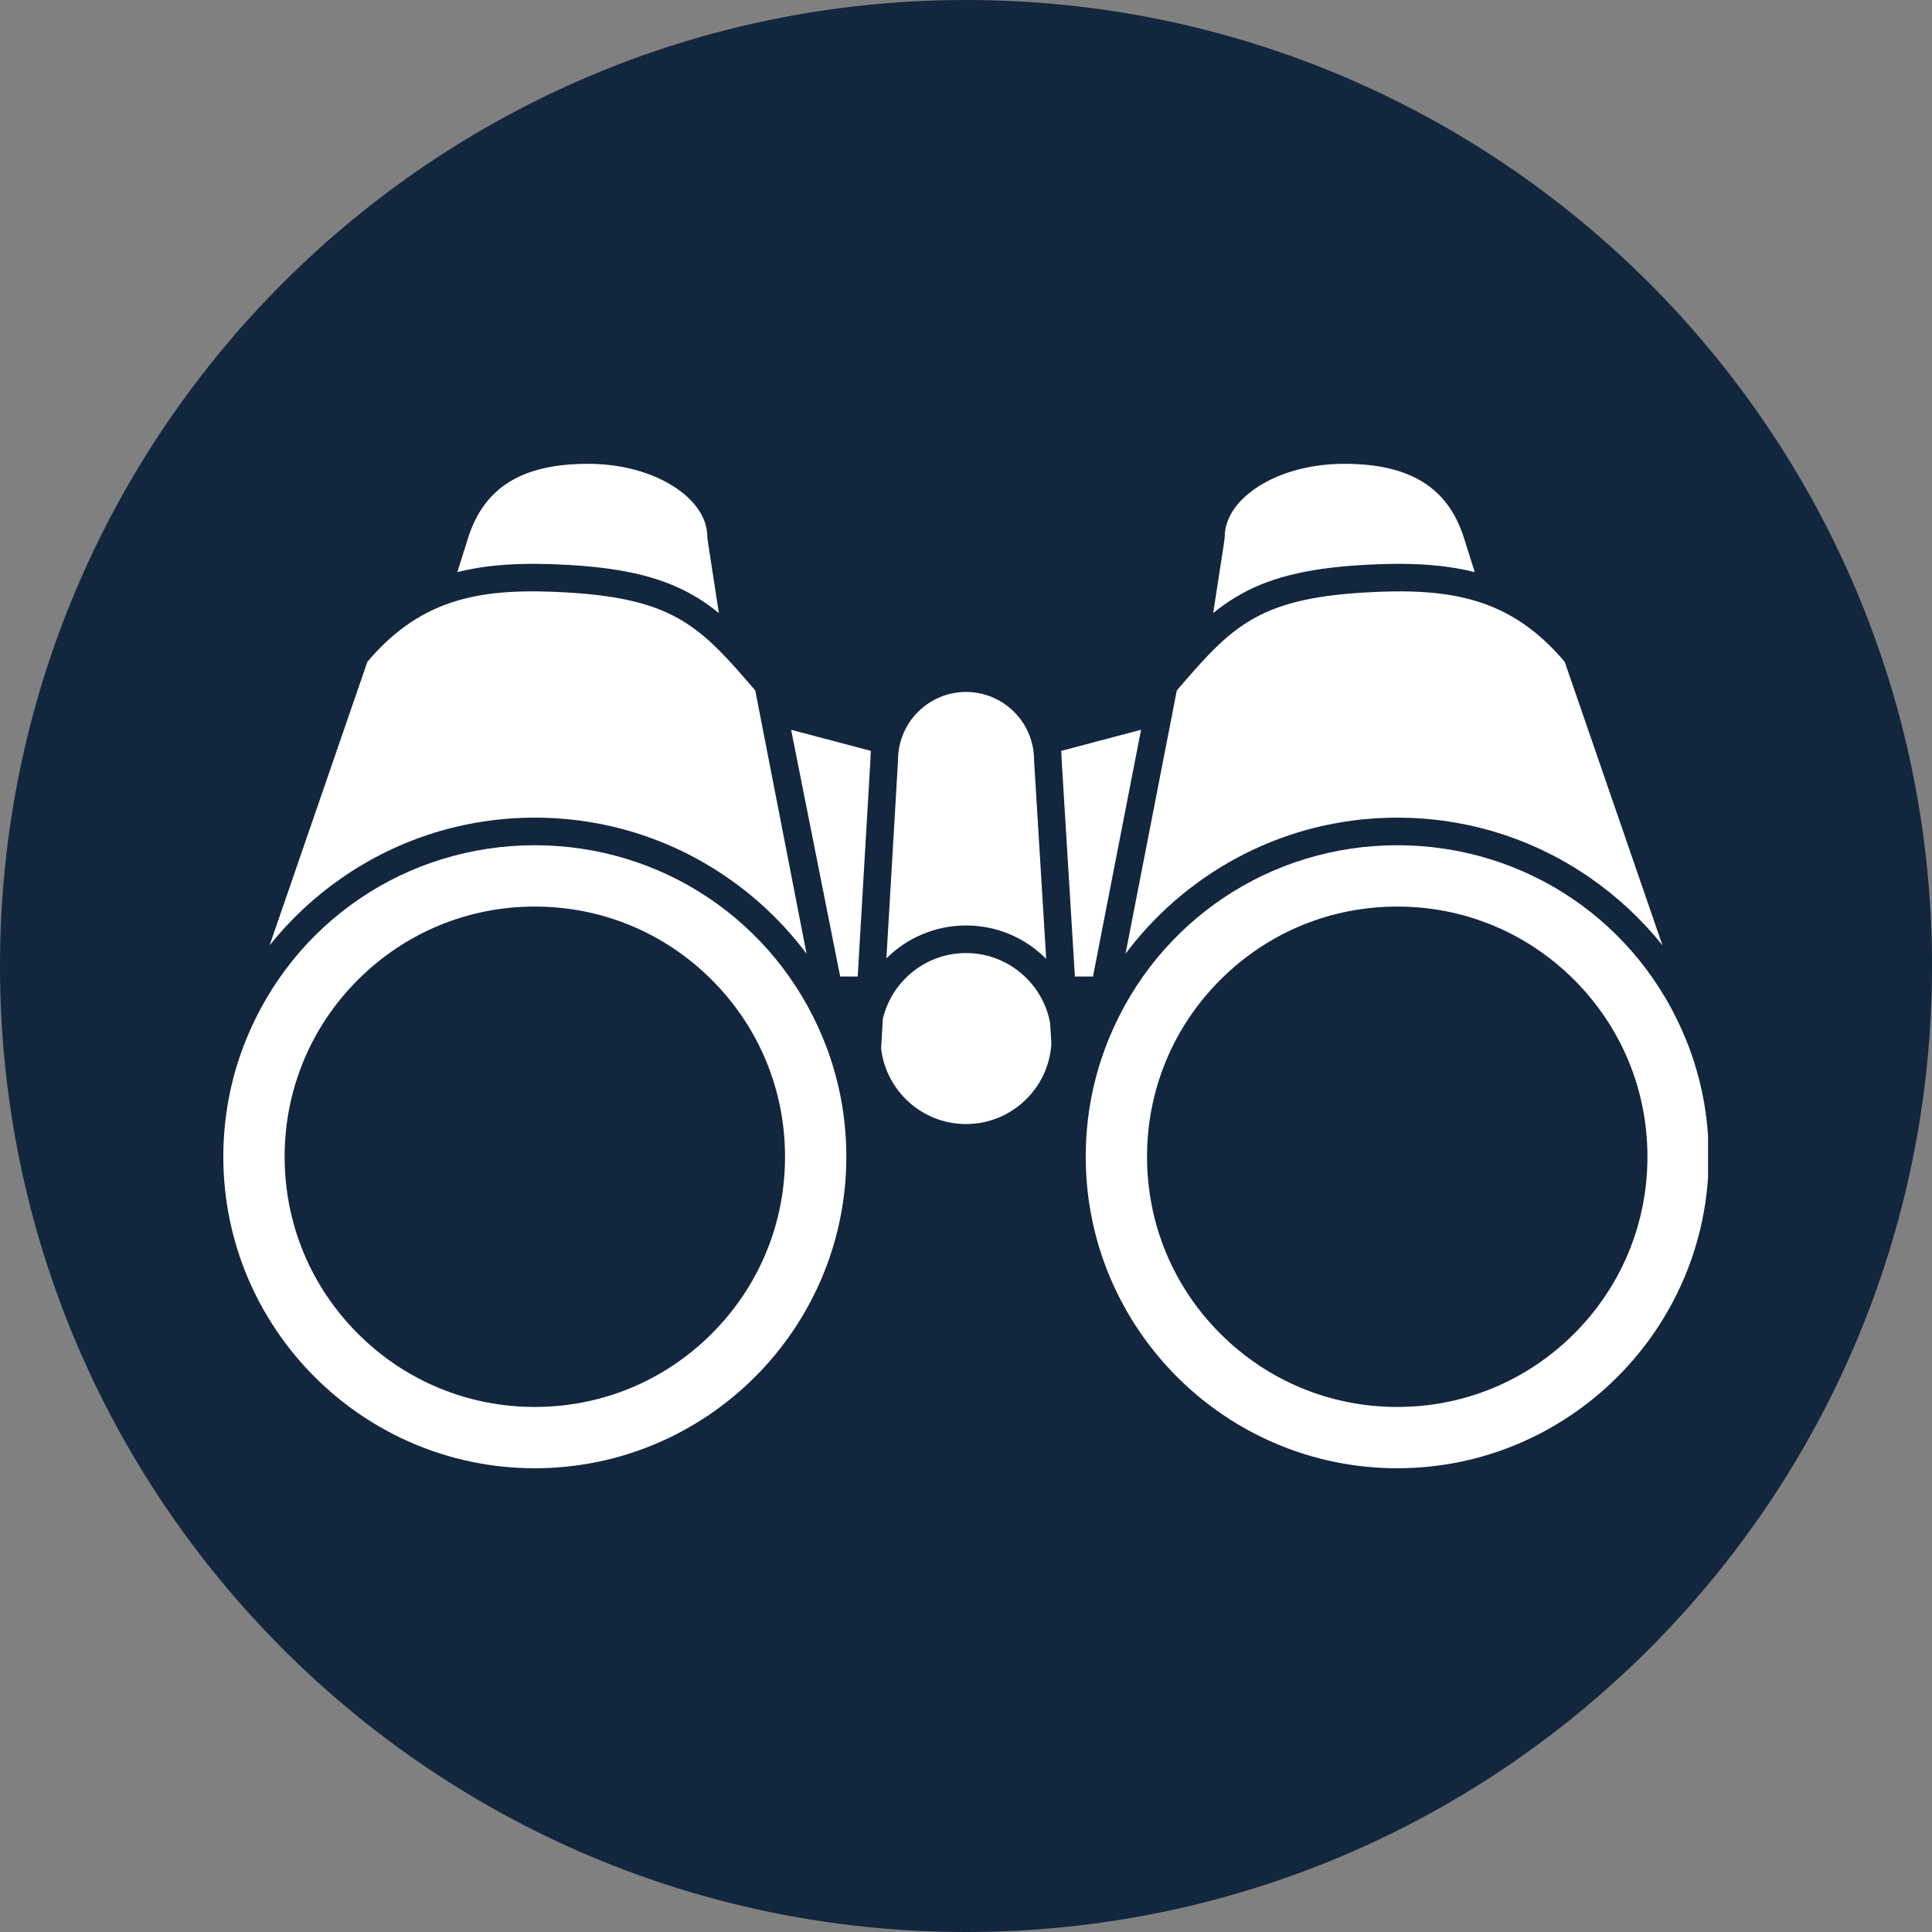 <svg xmlns="http://www.w3.org/2000/svg" xmlns:xlink="http://www.w3.org/1999/xlink" width="1080" viewBox="0 0 810 810" height="1080" preserveAspectRatio="xMidYMid meet"><rect x="0" y="0" width="810" height="810" fill="#808080" stroke="none"/><defs><clipPath id="38f3286826"><path d="M 405 0 C 181.324 0 0 181.324 0 405 C 0 628.676 181.324 810 405 810 C 628.676 810 810 628.676 810 405 C 810 181.324 628.676 0 405 0 Z M 405 0 " clip-rule="nonzero"></path></clipPath><clipPath id="781107d030"><path d="M 508 194.422 L 619 194.422 L 619 258 L 508 258 Z M 508 194.422 " clip-rule="nonzero"></path></clipPath><clipPath id="e5dafd5b5c"><path d="M 191 194.422 L 302 194.422 L 302 258 L 191 258 Z M 191 194.422 " clip-rule="nonzero"></path></clipPath><clipPath id="f625097f06"><path d="M 93.609 354 L 355 354 L 355 615.922 L 93.609 615.922 Z M 93.609 354 " clip-rule="nonzero"></path></clipPath><clipPath id="0c3ae9b9bb"><path d="M 455 354 L 716.109 354 L 716.109 615.922 L 455 615.922 Z M 455 354 " clip-rule="nonzero"></path></clipPath></defs><g clip-path="url(#38f3286826)"><rect x="-81" width="972" fill="#12263d" y="-81" height="972" fill-opacity="1"></rect></g><g clip-path="url(#781107d030)"><path fill="#ffffff" d="M 571.051 236.883 C 590.613 235.707 605.5 236.629 618.285 239.867 L 613.938 226.055 C 607.324 204.5 591.32 194.457 563.578 194.457 C 549.754 194.457 536.844 197.918 527.211 204.203 C 518.344 209.988 513.461 217.426 513.461 225.152 C 513.461 225.656 513.461 226.023 508.633 257.039 C 511.551 254.66 514.586 252.48 517.82 250.516 C 531.23 242.398 547.148 238.32 571.051 236.883 Z M 571.051 236.883 " fill-opacity="1" fill-rule="nonzero"></path></g><path fill="#ffffff" d="M 505.516 367.633 C 529.207 351.395 556.969 342.809 585.801 342.809 C 614.875 342.809 642.836 351.527 666.652 368.023 C 678.203 376.023 688.398 385.566 697.004 396.355 L 656.012 277.477 C 633.074 250.352 607.688 246.266 571.742 248.43 C 526.891 251.125 515.984 263.176 493.383 289.473 L 471.879 399.871 C 481.176 387.441 492.5 376.551 505.516 367.633 Z M 505.516 367.633 " fill-opacity="1" fill-rule="nonzero"></path><path fill="#ffffff" d="M 478.395 305.957 L 444.91 314.805 C 445.02 316.004 445.086 317.215 445.09 318.441 L 450.652 409.414 L 458.238 409.414 Z M 478.395 305.957 " fill-opacity="1" fill-rule="nonzero"></path><path fill="#ffffff" d="M 438.621 402.012 L 433.547 318.977 C 433.539 318.859 433.535 318.742 433.535 318.621 C 433.535 302.898 420.742 290.105 405.02 290.105 C 389.297 290.105 376.504 302.898 376.504 318.621 C 376.504 318.734 376.5 318.852 376.492 318.961 L 371.633 401.789 C 380.207 393.277 392.012 388.008 405.02 388.008 C 418.137 388.008 430.027 393.363 438.621 402.012 Z M 438.621 402.012 " fill-opacity="1" fill-rule="nonzero"></path><path fill="#ffffff" d="M 352.254 409.414 L 359.598 409.414 L 364.938 318.449 C 364.941 317.223 365.004 316.008 365.121 314.809 L 331.68 305.973 Z M 352.254 409.414 " fill-opacity="1" fill-rule="nonzero"></path><g clip-path="url(#e5dafd5b5c)"><path fill="#ffffff" d="M 238.98 236.883 C 262.879 238.32 278.801 242.398 292.207 250.516 C 295.445 252.477 298.48 254.66 301.395 257.039 C 296.566 226.023 296.566 225.656 296.566 225.152 C 296.566 217.426 291.68 209.988 282.816 204.203 C 273.188 197.918 260.27 194.457 246.449 194.457 C 218.703 194.457 202.699 204.5 196.09 226.055 L 191.742 239.867 C 204.535 236.629 219.422 235.707 238.98 236.883 Z M 238.98 236.883 " fill-opacity="1" fill-rule="nonzero"></path></g><path fill="#ffffff" d="M 143.375 368.02 C 167.191 351.523 195.148 342.805 224.227 342.805 C 253.059 342.805 280.82 351.391 304.512 367.629 C 317.531 376.551 328.855 387.438 338.148 399.867 L 316.648 289.469 C 294.043 263.172 283.141 251.121 238.289 248.426 C 202.344 246.262 176.957 250.348 154.02 277.473 L 113.027 396.355 C 121.633 385.562 131.828 376.02 143.375 368.02 Z M 143.375 368.02 " fill-opacity="1" fill-rule="nonzero"></path><g clip-path="url(#f625097f06)"><path fill="#ffffff" d="M 344.906 434.949 C 324.594 385.973 277.324 354.371 224.227 354.371 C 170.414 354.371 122.844 386.613 102.898 436.547 L 102.727 436.988 C 96.691 452.258 93.629 468.398 93.629 484.973 C 93.629 556.988 152.215 615.574 224.227 615.574 C 296.242 615.574 354.828 556.988 354.828 484.973 C 354.828 467.949 351.605 451.406 345.254 435.797 Z M 298.402 559.145 C 278.59 578.957 252.246 589.871 224.227 589.871 C 196.211 589.871 169.867 578.957 150.055 559.145 C 130.242 539.336 119.332 512.992 119.332 484.973 C 119.332 456.957 130.242 430.613 150.055 410.801 C 169.867 390.988 196.211 380.078 224.227 380.078 C 252.246 380.078 278.59 390.988 298.402 410.801 C 318.215 430.613 329.129 456.957 329.129 484.973 C 329.129 512.992 318.215 539.336 298.402 559.145 Z M 298.402 559.145 " fill-opacity="1" fill-rule="nonzero"></path></g><path fill="#ffffff" d="M 405.016 399.57 C 388.105 399.57 373.895 411.344 370.141 427.117 L 369.41 439.566 C 371.473 457.383 386.652 471.266 405.016 471.266 C 424.059 471.266 439.684 456.332 440.797 437.559 L 440.27 428.902 C 437.191 412.234 422.559 399.57 405.016 399.57 Z M 405.016 399.57 " fill-opacity="1" fill-rule="nonzero"></path><g clip-path="url(#0c3ae9b9bb)"><path fill="#ffffff" d="M 707.305 436.984 L 707.074 436.406 C 687.102 386.555 639.566 354.367 585.801 354.367 C 532.605 354.367 485.262 386.082 465.012 435.215 L 464.773 435.793 C 458.422 451.402 455.199 467.949 455.199 484.969 C 455.199 556.984 513.789 615.57 585.801 615.57 C 657.816 615.57 716.398 556.984 716.398 484.969 C 716.398 468.398 713.34 452.254 707.305 436.984 Z M 659.973 559.145 C 640.16 578.957 613.82 589.871 585.801 589.871 C 557.785 589.871 531.438 578.957 511.625 559.145 C 491.812 539.336 480.902 512.992 480.902 484.973 C 480.902 456.957 491.812 430.613 511.625 410.801 C 531.438 390.988 557.781 380.078 585.801 380.078 C 613.82 380.078 640.16 390.988 659.973 410.801 C 679.785 430.613 690.699 456.957 690.699 484.973 C 690.699 512.992 679.785 539.336 659.973 559.145 Z M 659.973 559.145 " fill-opacity="1" fill-rule="nonzero"></path></g></svg>